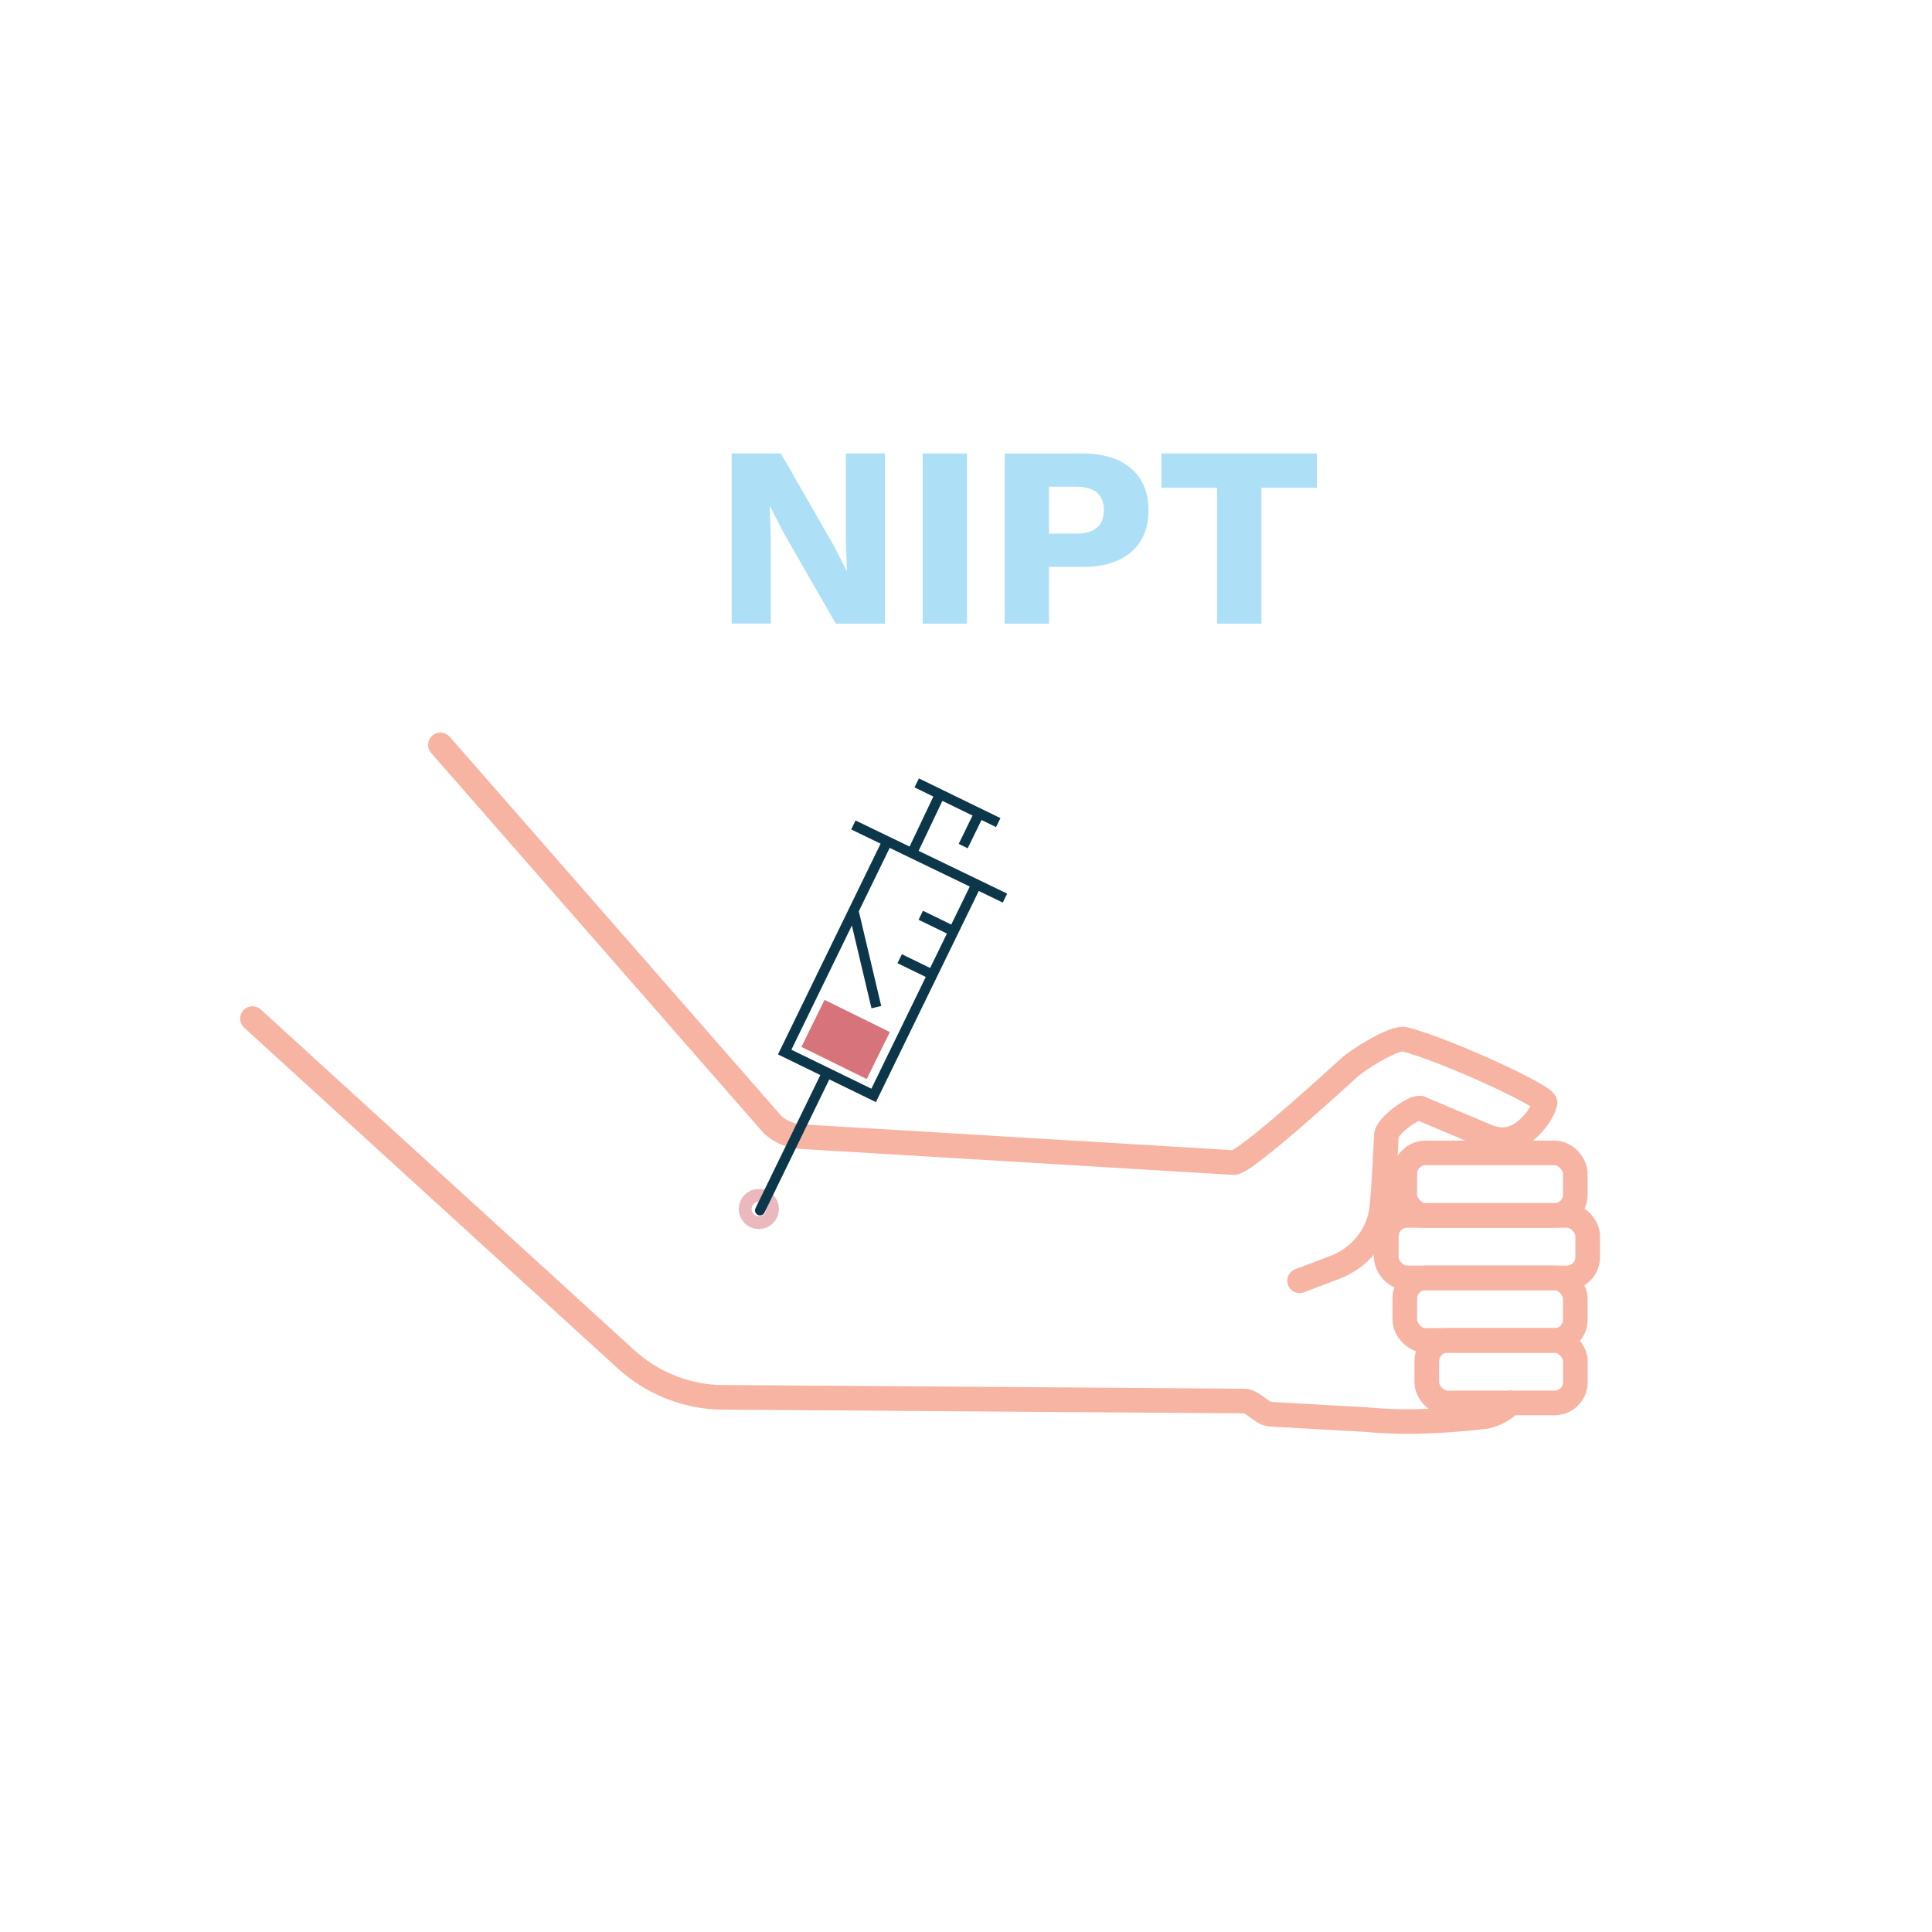 <?xml version="1.0" encoding="UTF-8"?>
<svg width="400" height="400" 
viewBox="0 0 400 400" 
preserveAspectRatio="xMinYMin"
xmlns:xlink="http://www.w3.org/1999/xlink"
xmlns="http://www.w3.org/2000/svg">
<!-- Generated by PQINA - https://pqina.nl/ -->
<title></title>
<g transform="rotate(0 200 200) translate(200 200) scale(1) translate(-200 -200) translate(0 0)">
<g transform="scale(1 1) translate(0 0)">
<svg id="Layer_1" data-name="Layer 1" xmlns="http://www.w3.org/2000/svg" width="400" height="400" viewBox="0 0 400 400" style="overflow: visible;">
  <defs>
    <style>
      .cls-1 {
        fill: #0c374b;
      }

      .cls-1, .cls-2, .cls-3 {
        stroke-width: 0px;
      }

      .cls-2 {
        fill: #bd1622;
        opacity: .6;
      }

      .cls-4, .cls-5 {
        stroke-linecap: round;
      }

      .cls-4, .cls-5, .cls-6 {
        fill: none;
        stroke-miterlimit: 10;
      }

      .cls-4, .cls-6 {
        stroke: #f7b4a3;
        stroke-width: 5.1px;
      }

      .cls-5 {
        opacity: .3;
        stroke: #bd1622;
        stroke-width: 5.67px;
      }

      .cls-3 {
        fill: #5dc3f0;
        opacity: .5;
      }
    </style>
  </defs>
  <path class="cls-4" d="M91.19,154.22l68.87,78.74c1.61,1.4,3.63,2.23,5.76,2.36l89.6,5.38c2.4.14,23.8-19.54,23.8-19.54,1.57-1.55,9.43-6.53,11.57-5.99,8.37,2.12,29.37,11.78,29.09,13.15-.19.93-.98,2.64-2.47,4.3-3.73,4.13-7.01,3.67-9.54,2.66l-13.89-5.87c-1.64-.12-7.27,4.1-6.95,5.87,0,0-.57,11.87-.95,14.97-.69,5.54-4.53,10.19-9.76,12.17l-7.26,2.75"></path>
  <path class="cls-4" d="M52.27,210.89l77.34,70.53c5.18,4.72,11.83,7.5,18.82,7.87l109.33.78c1.14.06,2.65,1.49,3.91,2.27.46.28.98.44,1.52.47l19.78,1.11c6.17.59,12.75.65,24.2-.58,1.8-.19,4.27-1.45,5.48-2.79l.09-.1"></path>
  <rect class="cls-6" x="290.85" y="238.7" width="35.3" height="12.94" rx="4.28" ry="4.28"></rect>
  <rect class="cls-6" x="287.02" y="251.64" width="41.69" height="12.94" rx="4.28" ry="4.28"></rect>
  <rect class="cls-6" x="290.85" y="264.58" width="35.3" height="12.94" rx="4.28" ry="4.28"></rect>
  <rect class="cls-6" x="295.4" y="277.52" width="30.76" height="12.94" rx="4.28" ry="4.28"></rect>
  <circle class="cls-5" cx="157.11" cy="250.31" r="1.33"></circle>
  <rect class="cls-2" x="167.56" y="209.78" width="15.07" height="10.85" transform="translate(112.99 -55.19) rotate(26.2)"></rect>
  <path class="cls-1" d="M158.28,251.05l13.42-27.57,9.65,4.7,21.29-43.71,4.98,2.4.9-1.86-18.33-8.85,4.92-10.35,6.24,3.04-2.86,5.87,1.86.91,2.86-5.86,3.01,1.47.91-1.86-16.88-8.22-.91,1.86,3.9,1.9-4.92,10.35-11.19-5.4-.9,1.86,6.09,2.94-21.25,43.64,8.77,4.27-13.42,27.57c-.11.22-.13.47-.08.69.07.29.26.55.55.69.51.25,1.13.04,1.38-.48ZM163.84,217.35l12.53-25.73,4.06,17.14,2.02-.48-4.64-19.61,6.39-13.12,16.58,8-3.83,7.87-5.86-2.86-.91,1.86,5.87,2.86-3.47,7.13-5.86-2.85-.91,1.86,5.86,2.85-11.26,23.13-16.55-8.06Z"></path>
  <g>
    <path class="cls-3" d="M183.23,129.12h-10.19l-10.94-19.06-2.67-5.23h-.05l.21,6.51v17.77h-8.11v-35.23h10.19l10.94,19.05,2.67,5.23h.05l-.21-6.51v-17.77h8.11v35.23Z"></path>
    <path class="cls-3" d="M200.21,129.12h-9.18v-35.23h9.18v35.23Z"></path>
    <path class="cls-3" d="M234.18,96.99c2.4,2.06,3.6,4.95,3.6,8.65s-1.2,6.63-3.6,8.67c-2.4,2.05-5.74,3.07-10.01,3.07h-6.99v11.74h-9.18v-35.23h16.17c4.27,0,7.61,1.03,10.01,3.1ZM228.55,105.63c0-3.24-1.94-4.86-5.82-4.86h-5.55v9.71h5.55c3.88,0,5.82-1.62,5.82-4.86Z"></path>
    <path class="cls-3" d="M272.64,100.99h-11.48v28.13h-9.18v-28.13h-11.53v-7.1h32.19v7.1Z"></path>
  </g>
</svg>
</g>
</g>
</svg>